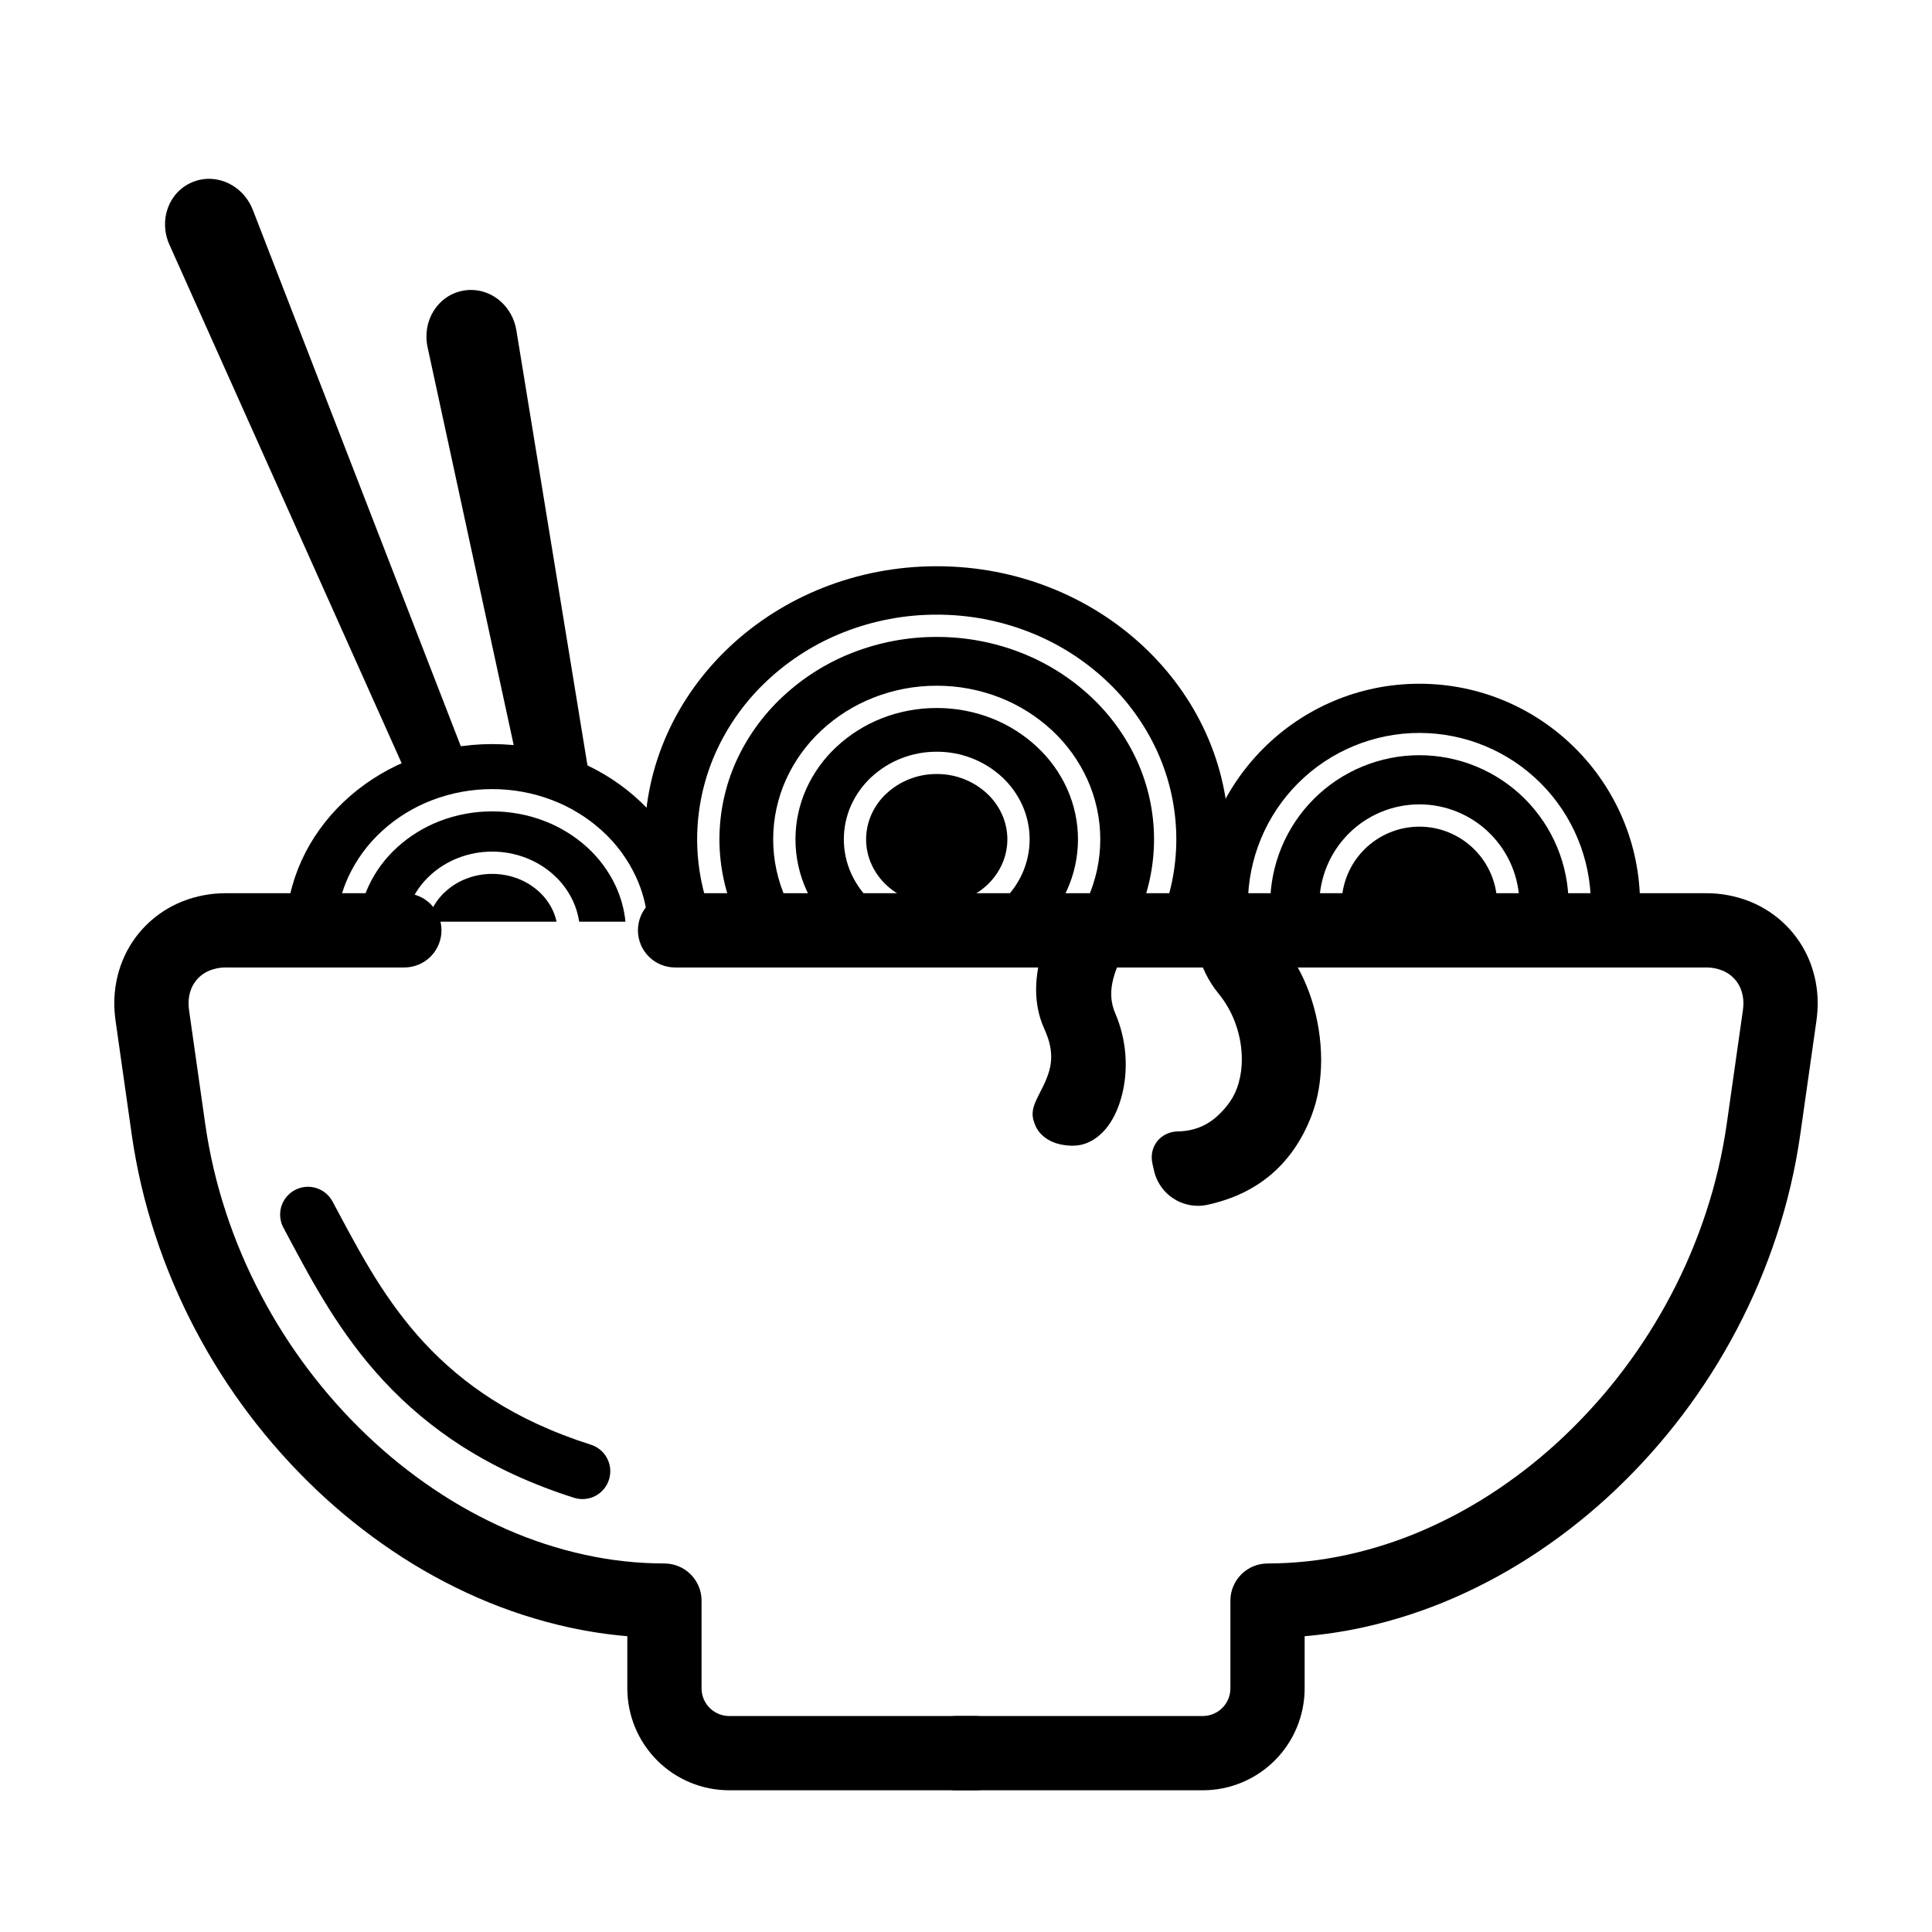 <?xml version="1.0" encoding="UTF-8"?>
<!-- Uploaded to: ICON Repo, www.iconrepo.com, Generator: ICON Repo Mixer Tools -->
<svg fill="#000000" width="800px" height="800px" version="1.1" viewBox="144 144 512 512" xmlns="http://www.w3.org/2000/svg">
 <g>
  <path d="m199.75 191.39c-1.598-0.047-3.219 0.238-4.789 0.891-6.269 2.617-8.98 10.055-6.047 16.602l65.145 145.46c1.27-0.918 2.801-1.84 4.75-2.832 1.445-0.734 3.031-1.125 4.609-1.551 0.035-0.027 0.07-0.051 0.105-0.078-0.641 0.191-1.254 0.363-1.652 0.445-0.723 0.148 2.664-1.195 2.074-0.754-0.141 0.105-0.285 0.203-0.426 0.309 0.637-0.191 1.227-0.371 1.738-0.531 1.191-1.164 2.012-1.898 2.894-2.344l-57.133-147.34c-1.945-5.016-6.481-8.129-11.27-8.27zm65.508 157.96c-0.023 0.023-0.047 0.051-0.074 0.074 0.266-0.086 0.539-0.164 0.801-0.262 0.578-0.223 0.062-0.059-0.727 0.191zm-0.074 0.074c-0.586 0.191-1.172 0.375-1.77 0.535-2.809 2.09-5.734 4.023-8.645 5.973l0.738 0.422c4.977-4.094 7.883-5.176 9.676-6.93zm4.957 4.219c-0.152 0.012-0.305 0.02-0.461 0.035-0.043 0.004-0.176 0.023-0.133 0.02 0.195-0.02 0.395-0.035 0.594-0.055z"/>
  <path d="m269.14 220.84c-0.816-0.023-1.645 0.043-2.477 0.203-6.672 1.266-10.859 7.984-9.344 14.996l23.582 108.96c1.441-0.359 2.914-0.516 4.363-0.449 1.066 0.047 2.117 0.215 3.125 0.496 1.484 0.418 2.836 1.211 4.25 1.828-0.066-0.055-0.133-0.105-0.195-0.16-0.145-0.121 0.668 0.363 0.488 0.293-0.098-0.039-0.195-0.09-0.293-0.133 1.57 1.312 5.441 4.055 7.027 5.348 0.934-3.477 0.371-2.816-0.109-6.168l-18.707-114.48c-1.012-6.195-6.008-10.582-11.711-10.73zm21.902 131.2c-0.004 0.031 0.055 0.121 0.195 0.277 0.129 0.148 0.277 0.281 0.414 0.426 0.074-0.031 0.148-0.066 0.234-0.102 0.027-0.012 0.09 0 0.133-0.004-0.535-0.387-0.965-0.68-0.973-0.602z"/>
  <path d="m520.15 325.2c-32.277 0-58.484 26.203-58.484 58.484 0 1.539 0.078 3.062 0.195 4.574h13.078c-0.152-1.512-0.234-3.039-0.234-4.574 0-12.055 4.781-23.617 13.305-32.137 8.52-8.523 20.094-13.312 32.137-13.312 12.055 0 23.617 4.789 32.137 13.312 8.523 8.52 13.312 20.082 13.312 32.137 0 1.535-0.078 3.062-0.23 4.574h13.07c0.117-1.512 0.195-3.035 0.195-4.574 0-32.281-26.203-58.484-58.48-58.484zm-0.004 18.938c-10.48 0-20.547 4.172-27.957 11.582-7.418 7.418-11.578 17.477-11.578 27.965 0 1.535 0.098 3.062 0.273 4.574h13.16c-0.266-1.5-0.406-3.031-0.406-4.574 0-7.035 2.793-13.777 7.766-18.754 4.969-4.973 11.715-7.766 18.742-7.766 7.027 0 13.777 2.793 18.746 7.766 4.981 4.977 7.773 11.719 7.773 18.754 0 1.543-0.141 3.074-0.406 4.574h13.156c0.176-1.512 0.277-3.039 0.277-4.574 0-10.488-4.172-20.547-11.582-27.965-7.418-7.41-17.477-11.582-27.965-11.582zm0 18.934c-5.461 0-10.707 2.172-14.574 6.039-3.867 3.859-6.031 9.102-6.031 14.574 0 1.551 0.18 3.086 0.52 4.574h40.18c0.34-1.488 0.523-3.023 0.523-4.574 0-5.473-2.176-10.715-6.043-14.574-3.867-3.867-9.113-6.039-14.574-6.039z"/>
  <path d="m274.43 341.19c-29.09 0-52.895 20.832-54.594 47.07h13.344c0.352-4.125 1.41-8.16 3.156-11.934 2.144-4.598 5.184-8.719 8.934-12.125 3.836-3.504 8.293-6.246 13.145-8.117 5.109-1.969 10.543-2.973 16.012-2.961 5.481-0.012 10.914 0.992 16.02 2.961 4.84 1.871 9.309 4.613 13.145 8.117 3.75 3.406 6.781 7.527 8.926 12.125 1.754 3.766 2.809 7.809 3.16 11.934h13.344c-1.695-26.238-25.504-47.07-54.59-47.07zm-0.004 17.836c-4.75-0.008-9.457 0.859-13.895 2.57-4.164 1.605-7.988 3.965-11.285 6.965-3.18 2.887-5.75 6.367-7.559 10.246-1.383 2.996-2.254 6.188-2.586 9.453h12.262c0.285-1.895 0.836-3.742 1.652-5.488 1.211-2.598 2.922-4.93 5.047-6.859 2.152-1.969 4.664-3.512 7.391-4.566 2.863-1.102 5.902-1.664 8.973-1.664 3.07 0 6.109 0.562 8.973 1.664 2.727 1.055 5.234 2.598 7.391 4.566 2.125 1.93 3.84 4.262 5.059 6.859 0.809 1.746 1.355 3.594 1.641 5.488h12.262c-0.332-3.262-1.199-6.457-2.586-9.445-1.812-3.887-4.379-7.367-7.547-10.254-3.297-3-7.125-5.359-11.297-6.965-4.43-1.711-9.141-2.578-13.895-2.57zm0 16.562c-2.34 0-4.664 0.422-6.848 1.27-2.047 0.785-3.926 1.949-5.539 3.426-1.547 1.395-2.797 3.086-3.672 4.969-0.449 0.965-0.781 1.977-1.004 3.008h34.129c-0.223-1.031-0.555-2.039-0.996-3-0.887-1.891-2.137-3.582-3.672-4.977-1.625-1.477-3.504-2.641-5.539-3.426-2.195-0.848-4.516-1.27-6.859-1.27z"/>
  <path d="m392.24 294.06c-42.727 0-77.414 32.426-77.414 72.367 0 7.609 1.266 14.938 3.598 21.828h14.754c-2.902-6.906-4.418-14.328-4.43-21.824 0.012-8.02 1.723-15.941 5.027-23.242 3.258-7.144 7.902-13.578 13.66-18.934 5.863-5.461 12.711-9.781 20.172-12.711 7.844-3.09 16.207-4.672 24.637-4.652 8.426-0.02 16.789 1.562 24.633 4.652 7.469 2.93 14.309 7.25 20.172 12.711 5.758 5.356 10.398 11.789 13.656 18.934 3.305 7.301 5.031 15.223 5.031 23.242 0 7.496-1.531 14.918-4.434 21.824h14.758c2.332-6.891 3.598-14.219 3.598-21.828 0-39.941-34.688-72.367-77.418-72.367zm0.004 18.734c-7.695-0.02-15.32 1.426-22.473 4.238-6.781 2.668-12.988 6.586-18.312 11.555-5.184 4.812-9.367 10.605-12.309 17.043-2.961 6.535-4.488 13.629-4.496 20.801 0.008 7.176 1.535 14.258 4.496 20.793 0.16 0.348 0.336 0.688 0.504 1.031h16.016c-1.266-1.875-2.391-3.848-3.336-5.91-2.262-5-3.434-10.434-3.434-15.914 0-5.488 1.172-10.91 3.434-15.91 2.234-4.891 5.406-9.289 9.34-12.949 4.004-3.731 8.68-6.672 13.777-8.68 5.344-2.106 11.039-3.18 16.793-3.168 5.75-0.012 11.445 1.062 16.797 3.168 5.09 2.008 9.762 4.949 13.77 8.68 3.934 3.66 7.106 8.059 9.336 12.949 2.266 5 3.438 10.422 3.438 15.91 0 5.481-1.172 10.914-3.438 15.914-0.945 2.062-2.066 4.035-3.332 5.91h16.016c0.168-0.344 0.344-0.684 0.504-1.031 2.961-6.535 4.496-13.617 4.496-20.793 0-7.172-1.535-14.266-4.496-20.801-2.941-6.438-7.125-12.23-12.301-17.043-5.332-4.969-11.543-8.887-18.324-11.555-7.152-2.812-14.777-4.258-22.465-4.238zm0 18.832c-5.008-0.008-9.977 0.926-14.641 2.758-4.398 1.742-8.441 4.289-11.906 7.516-3.363 3.121-6.082 6.879-7.981 11.059-1.918 4.234-2.91 8.82-2.91 13.473 0 4.644 0.992 9.23 2.91 13.461 1.379 3.039 3.195 5.852 5.375 8.363h20.777c-3.293-1.133-6.348-2.941-8.949-5.34-2.246-2.086-4.055-4.598-5.324-7.383-1.301-2.863-1.969-5.961-1.969-9.102 0-3.137 0.668-6.246 1.957-9.102 1.281-2.793 3.09-5.305 5.336-7.391 4.711-4.348 10.91-6.75 17.324-6.719 6.418-0.031 12.609 2.371 17.32 6.719 2.246 2.086 4.055 4.598 5.336 7.391 1.289 2.856 1.965 5.965 1.965 9.102 0 3.141-0.676 6.238-1.965 9.102-1.281 2.785-3.09 5.297-5.336 7.383-2.602 2.398-5.652 4.207-8.945 5.34h20.773c2.18-2.512 3.992-5.324 5.371-8.363 1.918-4.231 2.914-8.816 2.914-13.461 0-4.644-0.996-9.238-2.914-13.473-1.898-4.18-4.613-7.938-7.981-11.059-3.461-3.227-7.496-5.773-11.906-7.516-4.664-1.832-9.621-2.766-14.633-2.758zm0 17.496c-4.93-0.027-9.691 1.809-13.312 5.156-1.672 1.543-3.019 3.414-3.965 5.492-0.945 2.086-1.438 4.359-1.438 6.66 0 2.293 0.484 4.566 1.438 6.652 0.945 2.078 2.293 3.945 3.965 5.5 3.621 3.348 8.383 5.188 13.312 5.148 4.922 0.039 9.688-1.801 13.309-5.148 1.672-1.555 3.019-3.422 3.965-5.5 0.953-2.086 1.445-4.359 1.445-6.652 0-2.301-0.492-4.566-1.445-6.66-0.945-2.078-2.293-3.949-3.965-5.492-3.621-3.348-8.387-5.184-13.309-5.156z"/>
  <path d="m251.16 400.39h-47.285c-0.012 0-0.031-0.012-0.051-0.012-1.445 0-2.883 0.266-4.231 0.797-1.113 0.441-2.117 1.102-2.973 1.938-0.816 0.816-1.465 1.789-1.91 2.856-0.5 1.238-0.746 2.559-0.746 3.887 0 0.602 0.051 1.199 0.129 1.789v0.012l4.289 30.168c1.141 7.981 2.981 15.832 5.5 23.488 2.481 7.559 5.598 14.898 9.32 21.941 7.281 13.836 16.766 26.402 28.094 37.184 5.492 5.234 11.414 9.988 17.711 14.23 6.129 4.133 12.625 7.703 19.395 10.676 6.613 2.894 13.48 5.137 20.535 6.68 6.945 1.535 14.043 2.301 21.156 2.312 2.609 0.012 5.106 1.043 6.945 2.894 1.84 1.84 2.883 4.34 2.883 6.945v23.254c0 1.938 0.766 3.809 2.144 5.188 1.379 1.367 3.238 2.144 5.188 2.144h65.289c2.609 0 5.117 1.031 6.957 2.883 1.852 1.84 2.883 4.348 2.883 6.957 0 2.609-1.031 5.117-2.883 6.957-1.84 1.852-4.348 2.883-6.957 2.883h-65.289c-7.164 0-14.043-2.844-19.098-7.91-5.066-5.066-7.91-11.938-7.91-19.098v-13.824c-5.227-0.441-10.422-1.23-15.539-2.352-8.305-1.832-16.414-4.469-24.207-7.883-7.852-3.445-15.379-7.586-22.496-12.387-7.199-4.852-13.988-10.301-20.273-16.293-12.871-12.262-23.668-26.531-31.941-42.266-4.223-8.012-7.773-16.363-10.598-24.965-2.883-8.746-4.988-17.742-6.289-26.852v-0.012l-4.289-30.168c-0.207-1.504-0.316-3.012-0.324-4.527-0.012-3.898 0.738-7.766 2.203-11.375 1.445-3.523 3.59-6.731 6.297-9.406 2.734-2.695 5.973-4.82 9.535-6.238 3.691-1.457 7.617-2.195 11.582-2.176h47.25c2.609 0 5.117 1.031 6.957 2.875 1.84 1.852 2.883 4.348 2.883 6.965 0 2.609-1.043 5.106-2.883 6.957-1.84 1.84-4.348 2.883-6.957 2.883z"/>
  <path d="m322.9 400.39c-2.609 0-5.117-1.043-6.957-2.883-1.852-1.852-2.883-4.348-2.883-6.957 0-2.617 1.031-5.117 2.883-6.965 1.84-1.84 4.348-2.875 6.957-2.875h273.19c3.965-0.02 7.891 0.719 11.582 2.176 3.562 1.418 6.801 3.543 9.535 6.238 2.707 2.676 4.852 5.883 6.297 9.406 1.465 3.609 2.215 7.477 2.203 11.375-0.012 1.516-0.117 3.019-0.324 4.527l-4.289 30.168v0.012c-1.301 9.113-3.406 18.105-6.289 26.852-2.824 8.602-6.375 16.953-10.598 24.965-8.277 15.734-19.07 30.004-31.941 42.262-6.289 5.992-13.078 11.445-20.281 16.297-7.113 4.801-14.641 8.945-22.496 12.387-7.793 3.414-15.902 6.051-24.207 7.883-5.117 1.121-10.312 1.91-15.539 2.352v13.824c0 7.164-2.844 14.031-7.91 19.098-5.059 5.066-11.938 7.91-19.098 7.91h-65.289c-2.609 0-5.117-1.031-6.957-2.883-1.852-1.84-2.883-4.348-2.883-6.957 0-2.609 1.031-5.117 2.883-6.957 1.84-1.852 4.348-2.883 6.957-2.883h65.289c1.949 0 3.809-0.777 5.188-2.144 1.379-1.379 2.144-3.246 2.144-5.188v-23.254c0-2.609 1.043-5.106 2.883-6.945 1.84-1.852 4.34-2.883 6.945-2.894 7.113-0.012 14.211-0.777 21.156-2.312 7.055-1.543 13.922-3.789 20.535-6.68 6.769-2.973 13.266-6.543 19.395-10.676 6.297-4.242 12.223-8.992 17.711-14.23 11.324-10.785 20.812-23.352 28.094-37.184 3.719-7.047 6.84-14.387 9.32-21.941 2.519-7.656 4.359-15.508 5.5-23.488l4.289-30.168v-0.012c0.078-0.59 0.129-1.191 0.129-1.789 0-1.328-0.246-2.648-0.746-3.887-0.441-1.062-1.094-2.035-1.91-2.856-0.855-0.836-1.859-1.496-2.973-1.938-1.348-0.531-2.785-0.797-4.231-0.797-0.02 0-0.039 0.012-0.051 0.012z"/>
  <path d="m459.52 388.26c0.297 2.266 0.734 4.508 1.332 6.703 0.66 2.422 1.543 4.762 2.644 7.016 0.945 1.91 2.098 3.699 3.445 5.344 2.027 2.488 3.594 5.312 4.625 8.344 1.004 2.914 1.527 5.973 1.535 9.051 0.012 2.106-0.266 4.191-0.828 6.219-0.48 1.789-1.262 3.492-2.312 5.019-0.945 1.348-2.027 2.59-3.227 3.703-0.965 0.895-2.027 1.672-3.188 2.301-1.074 0.59-2.223 1.043-3.414 1.348-1.289 0.336-2.609 0.512-3.938 0.531-1.852 0-3.629 0.707-4.969 1.988-1.301 1.301-2.027 3.07-2.008 4.91 0 0.582 0.07 1.16 0.207 1.723l0.422 1.848v0.012c0.609 2.617 2.086 4.969 4.203 6.641 2.106 1.672 4.723 2.59 7.422 2.59 0.836 0 1.684-0.09 2.5-0.266 1.691-0.375 3.367-0.828 5-1.387 1.516-0.512 2.992-1.113 4.43-1.809 1.359-0.66 2.668-1.398 3.938-2.215 1.219-0.797 2.402-1.672 3.512-2.617 1.121-0.953 2.164-1.969 3.148-3.051 1.012-1.121 1.961-2.293 2.816-3.523 0.914-1.309 1.75-2.668 2.5-4.074 0.809-1.523 1.527-3.098 2.156-4.703 0.926-2.371 1.594-4.832 2.016-7.34 0.422-2.527 0.629-5.086 0.629-7.656-0.012-5.434-0.867-10.844-2.527-16.02-0.789-2.461-1.77-4.852-2.941-7.144-1.094-2.164-2.402-4.211-3.906-6.109-0.914-1.141-1.691-2.394-2.312-3.711-0.551-1.172-0.98-2.402-1.285-3.66h-6.039c0.039 0.203 0.066 0.41 0.109 0.609 0.402 1.918 1.035 3.789 1.859 5.559-1.105 4.602 1.25 5.559-10.52-1.023-0.461-1.691-0.812-3.41-1.074-5.148z"/>
  <path d="m423.03 388.26c-0.734 1.727-1.492 3.574-2.188 5.648-2.223 6.602-3.699 14.887-0.039 22.879 2.801 6.117 1.805 10.105 0.289 13.672-0.758 1.781-1.695 3.379-2.453 5.039-0.723 1.578-1.457 3.59-0.621 5.762 0.965 3.527 4.152 5.391 6.867 5.984 2.781 0.609 5.203 0.504 7.336-0.41 4.871-2.086 7.922-7.312 9.324-13.527 1.402-6.215 1.055-13.668-2.008-20.809-2.301-5.371-0.508-10.469 2.254-16.039 1.344-2.715 2.977-5.41 4.238-8.188h-6.75c-0.855 1.746-1.809 3.606-2.781 5.566-1.359 2.449-6.477 2.297-7.039-5.566z"/>
  <path d="m300.57 526.85c1.871 0.59 3.426 1.898 4.328 3.633 0.906 1.73 1.082 3.758 0.492 5.629-0.582 1.859-1.891 3.426-3.621 4.328-1.742 0.906-3.769 1.082-5.629 0.492-5.461-1.723-10.812-3.789-16.02-6.18-4.703-2.176-9.25-4.656-13.617-7.43-7.715-4.922-14.77-10.812-20.98-17.535-2.793-3.031-5.434-6.199-7.891-9.516-2.312-3.109-4.496-6.309-6.555-9.605-1.93-3.09-3.777-6.231-5.539-9.406-1.645-2.973-3.258-5.953-4.852-8.945l-1.574-2.953c-0.926-1.723-1.121-3.75-0.562-5.617 0.57-1.871 1.859-3.445 3.59-4.367 1.723-0.914 3.738-1.121 5.617-0.551 1.871 0.57 3.445 1.859 4.367 3.582l1.586 2.961c0 0.012 0 0.012 0.012 0.02 1.543 2.922 3.121 5.824 4.723 8.707 1.633 2.961 3.356 5.883 5.144 8.758 1.84 2.953 3.809 5.824 5.875 8.609 2.156 2.894 4.449 5.668 6.887 8.305 5.352 5.785 11.426 10.863 18.066 15.094 3.809 2.422 7.785 4.586 11.875 6.477 4.633 2.137 9.406 3.977 14.27 5.512z"/>
 </g>
</svg>